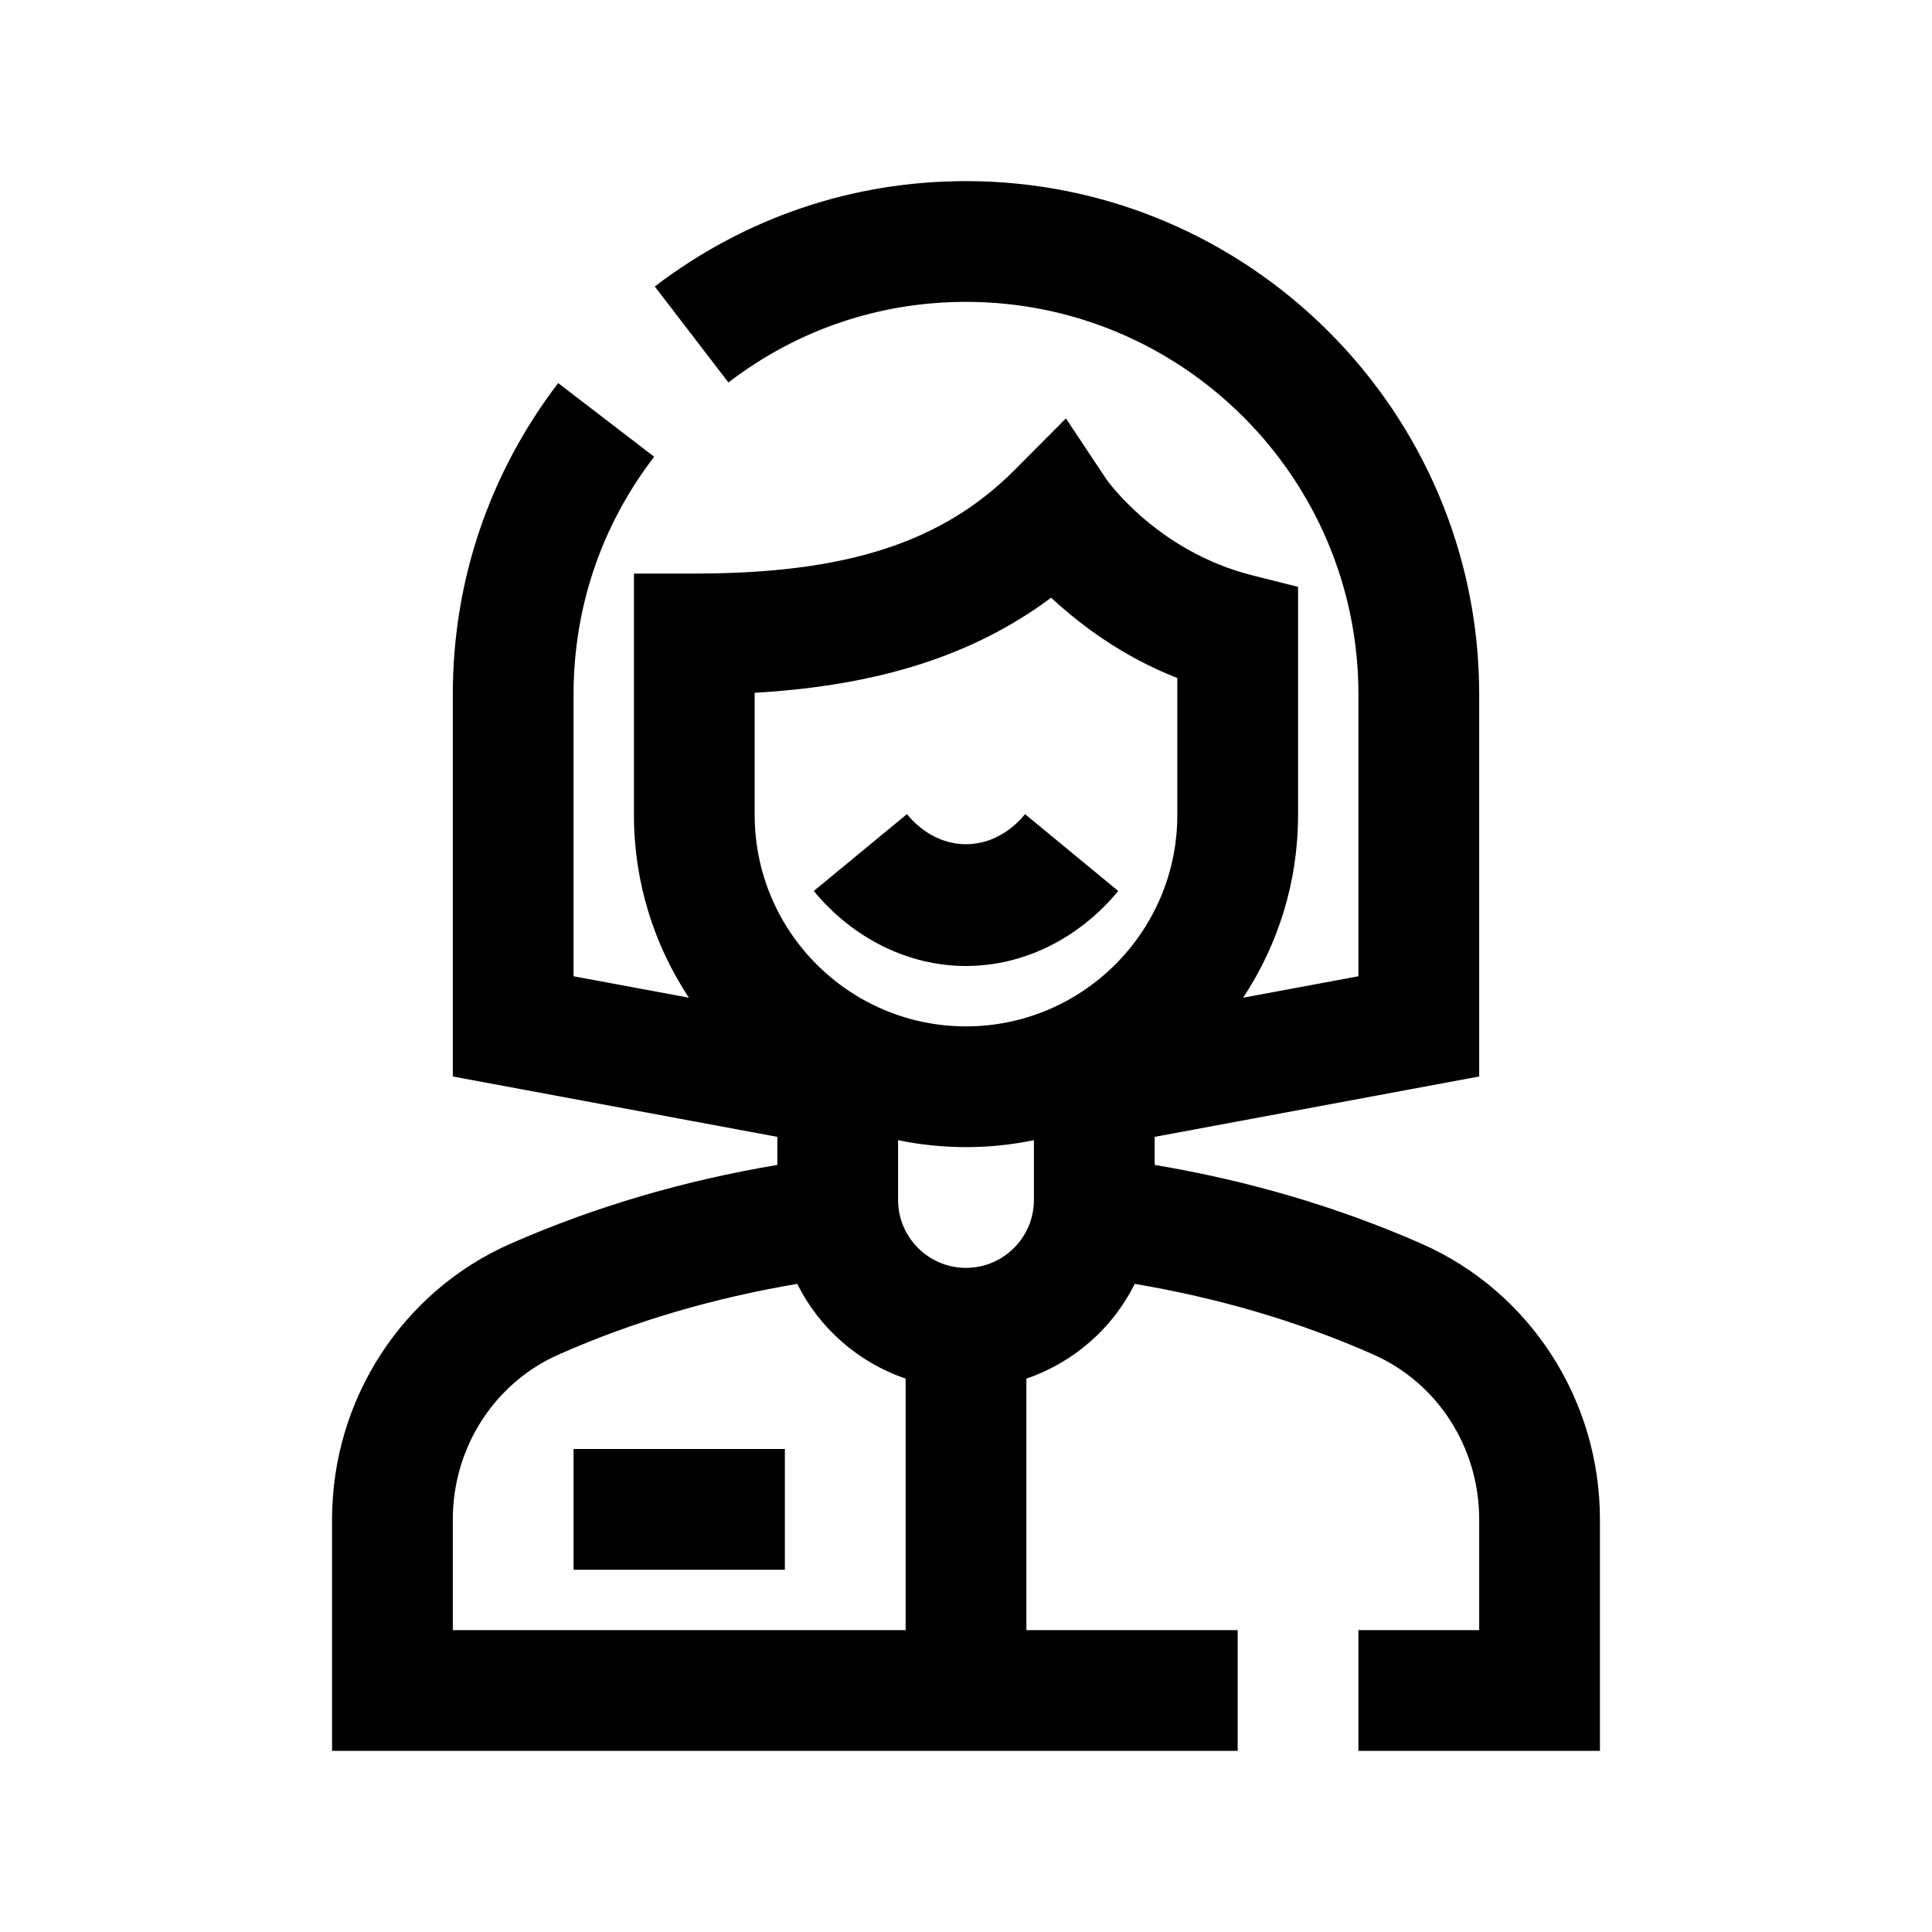 <svg xmlns="http://www.w3.org/2000/svg" xmlns:xlink="http://www.w3.org/1999/xlink" id="Outline" x="0px" y="0px" viewBox="0 0 64 64" xml:space="preserve"><g>	<path d="M47.09,41.2c-2.82-1.24-5.79-2.1-8.84-2.61v-0.93l10.75-2V23c0-9.37-7.63-17-17-17  c-3.76,0-7.32,1.21-10.31,3.49l2.44,3.18C26.41,10.92,29.13,10,32,10c7.17,0,13,5.83,13,13v9.34  l-3.82,0.71C42.33,31.31,43,29.23,43,27v-7.56l-1.51-0.38c-3.16-0.79-4.82-3.16-4.83-3.17  L35.31,13.86l-1.72,1.73C31.19,17.98,28.03,19,23,19h-2v8c0,2.23,0.67,4.31,1.82,6.05L19,32.34V23  c0-2.87,0.92-5.59,2.67-7.87l-3.18-2.44C16.21,15.68,15,19.24,15,23v12.66l10.75,2v0.93  c-3.05,0.51-6.02,1.37-8.84,2.61C13.32,42.78,11,46.37,11,50.33V58h30v-4h-7v-8.33  C35.57,45.13,36.86,44,37.59,42.53c2.72,0.46,5.37,1.22,7.88,2.33  C47.62,45.8,49,47.95,49,50.33V54h-4v4h8v-7.67C53,46.37,50.68,42.78,47.09,41.2z M30,54H15v-3.67  c0-2.38,1.38-4.53,3.53-5.47c2.51-1.11,5.16-1.87,7.88-2.33C27.14,44,28.43,45.13,30,45.67V54  z M34.25,39.75c0,1.24-1.01,2.25-2.25,2.25s-2.25-1.01-2.25-2.25v-1.98C30.48,37.92,31.23,38,32,38  s1.52-0.08,2.25-0.23V39.75z M32,34c-3.86,0-7-3.14-7-7v-4.05c4.13-0.24,7.27-1.25,9.82-3.15  c0.95,0.88,2.34,1.94,4.18,2.66V27C39,30.86,35.86,34,32,34z"></path>	<path d="M32,32c1.902,0,3.74-0.906,5.043-2.485l-3.086-2.545c-1.096,1.328-2.818,1.328-3.914,0  l-3.086,2.545C28.26,31.094,30.098,32,32,32z"></path>	<rect x="19" y="48" width="7" height="4"></rect></g></svg>